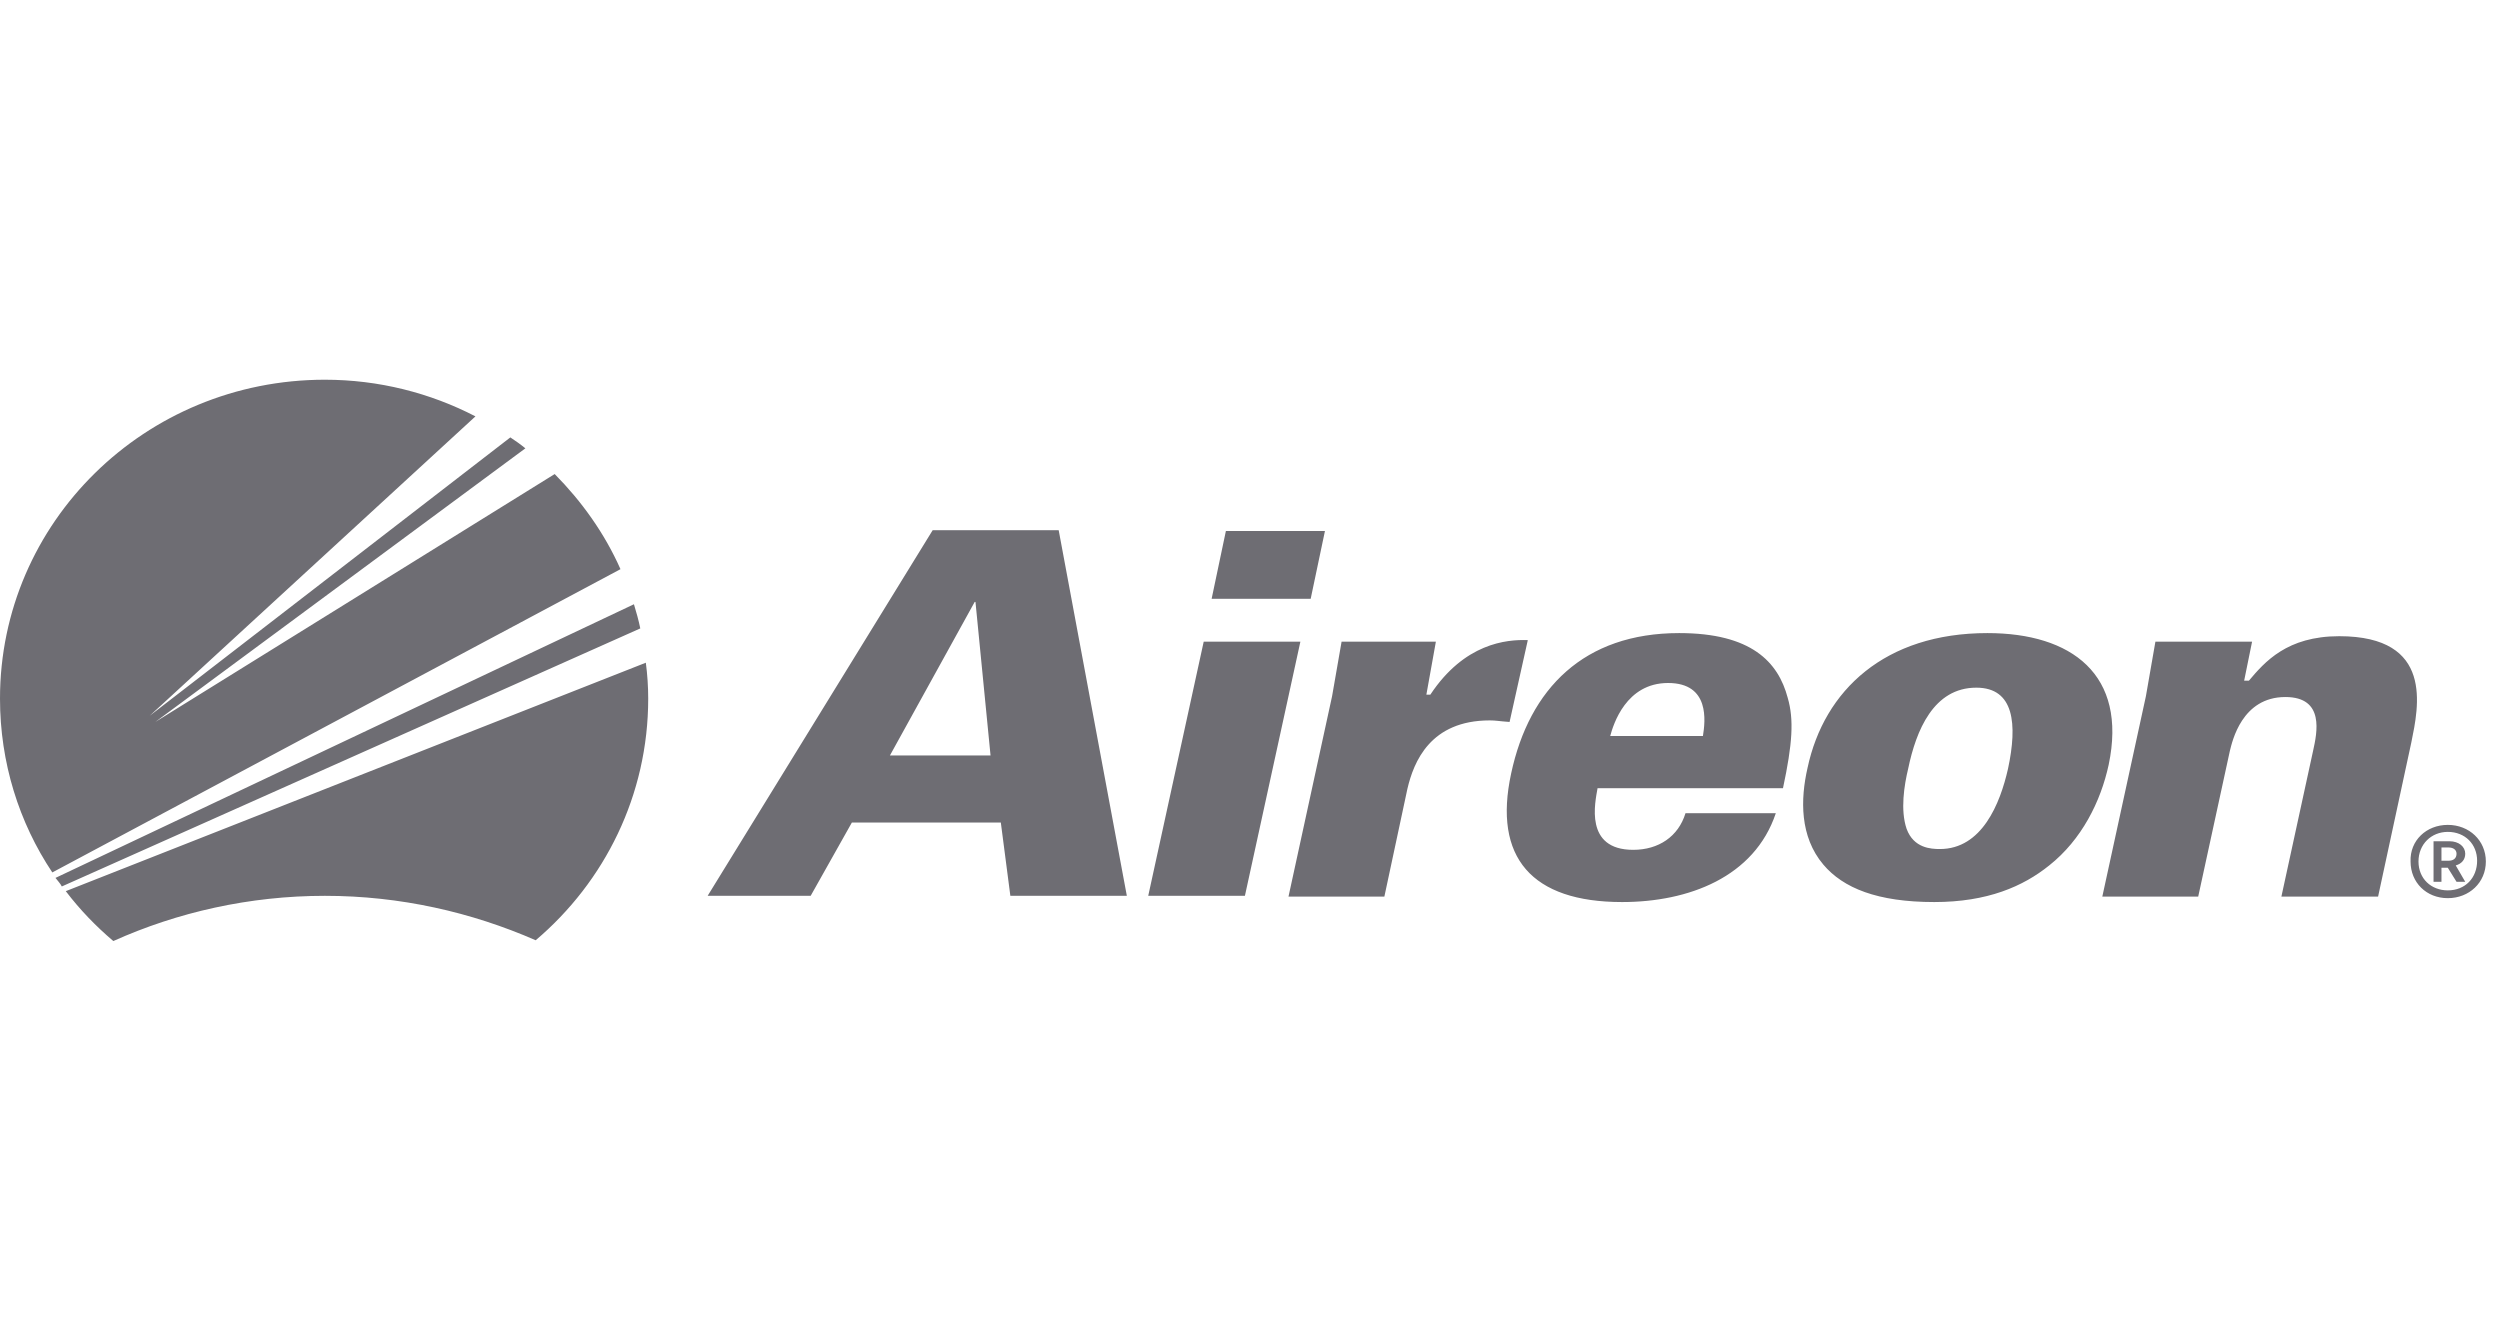<svg width="106" height="56" viewBox="0 0 106 56" fill="none" xmlns="http://www.w3.org/2000/svg">
<g opacity="0.6">
<g clip-path="url(#clip0_4735_18031)">
<g clip-path="url(#clip1_4735_18031)">
<path d="M39.546 22.48H44.888L47.778 37.983H42.839L42.435 34.876H36.119L34.372 37.983H30.004L39.546 22.48ZM41.999 32.033L41.36 25.521H41.327L37.732 32.033H41.999ZM51.037 27.207H55.136L52.784 37.983H48.685L51.037 27.207ZM51.978 22.513H56.178L55.573 25.389H51.373L51.978 22.513ZM60.646 29.454C62.091 27.273 63.872 27.108 64.779 27.141L64.006 30.611C63.536 30.578 63.435 30.545 63.166 30.545C60.646 30.545 59.941 32.297 59.672 33.454L58.697 38.016H54.632L56.48 29.521L56.883 27.207H60.881L60.478 29.454H60.646ZM67.736 33.421C67.635 34.016 67.164 36.033 69.248 36.033C70.323 36.033 71.163 35.471 71.465 34.479H75.295C74.388 37.19 71.599 38.247 68.777 38.247C64.947 38.247 63.3 36.363 64.073 32.793C64.846 29.19 67.164 26.843 71.196 26.843C74.254 26.843 75.396 28.066 75.799 29.587C76.068 30.512 76.001 31.537 75.598 33.421H67.736ZM72.204 31.206C72.305 30.578 72.507 28.959 70.726 28.959C68.945 28.959 68.407 30.711 68.273 31.206H72.204ZM84.266 26.843C87.828 26.843 90.213 28.595 89.407 32.429C89.071 33.983 88.264 35.603 86.887 36.694C85.778 37.586 84.266 38.247 82.015 38.247C79.596 38.247 78.151 37.652 77.311 36.661C76.303 35.471 76.337 33.884 76.639 32.562C77.345 29.256 79.932 26.843 84.266 26.843ZM80.839 35.14C81.141 35.967 81.881 35.999 82.25 35.999C84.031 35.999 84.804 34.082 85.14 32.595C85.543 30.711 85.409 29.157 83.796 29.157C81.981 29.157 81.242 30.975 80.906 32.595C80.738 33.289 80.57 34.347 80.839 35.14ZM95.354 28.86C96.026 28.066 96.967 26.975 99.184 26.975C103.216 26.975 102.544 29.983 102.242 31.471L100.831 38.016H96.731L98.075 31.834C98.243 31.074 98.579 29.554 96.9 29.554C95.052 29.554 94.648 31.438 94.547 31.834L93.204 38.016H89.138L90.986 29.521L91.389 27.207H95.488L95.152 28.86H95.354ZM2.352 37.223L26.879 25.62C26.98 25.951 27.081 26.314 27.148 26.645L2.621 37.586C2.554 37.454 2.453 37.355 2.352 37.223ZM4.805 39.9C7.526 38.677 10.584 37.983 13.776 37.983C16.968 37.983 19.991 38.677 22.713 39.867C25.636 37.388 27.484 33.719 27.484 29.62C27.484 29.124 27.45 28.595 27.383 28.099L2.789 37.785C3.393 38.578 4.065 39.272 4.805 39.9ZM26.308 24.133C25.636 22.612 24.662 21.257 23.519 20.1L6.585 30.611L22.276 19.009C22.075 18.844 21.839 18.678 21.638 18.546L6.35 30.347L20.159 17.654C18.244 16.662 16.06 16.1 13.776 16.1C6.149 16.1 0 22.149 0 29.62C0 32.33 0.806 34.876 2.218 36.991L26.308 24.133ZM103.787 34.975C104.694 34.975 105.4 35.636 105.4 36.528C105.4 37.421 104.694 38.082 103.787 38.082C102.88 38.082 102.208 37.421 102.208 36.528C102.174 35.636 102.88 34.975 103.787 34.975ZM103.787 35.272C103.082 35.272 102.544 35.801 102.544 36.528C102.544 37.256 103.082 37.752 103.787 37.752C104.526 37.752 105.03 37.223 105.03 36.495C105.03 35.801 104.526 35.272 103.787 35.272ZM103.182 35.669H103.854C104.258 35.669 104.526 35.9 104.526 36.198C104.526 36.462 104.358 36.628 104.123 36.694L104.526 37.388H104.157L103.787 36.793H103.518V37.388H103.182V35.669ZM103.518 35.933V36.495H103.821C104.022 36.495 104.157 36.396 104.157 36.198C104.157 36.033 104.022 35.933 103.821 35.933H103.518Z" fill="#0D0B15"/>
</g>
</g>
</g>
<defs>
<clipPath id="clip0_4735_18031">
<rect y="0.406" width="105.4" height="55.188" rx="15.399" fill="white"/>
</clipPath>
<clipPath id="clip1_4735_18031">
<rect width="105.4" height="23.8" fill="white" transform="translate(0 16.1)"/>
</clipPath>
</defs>
</svg>
